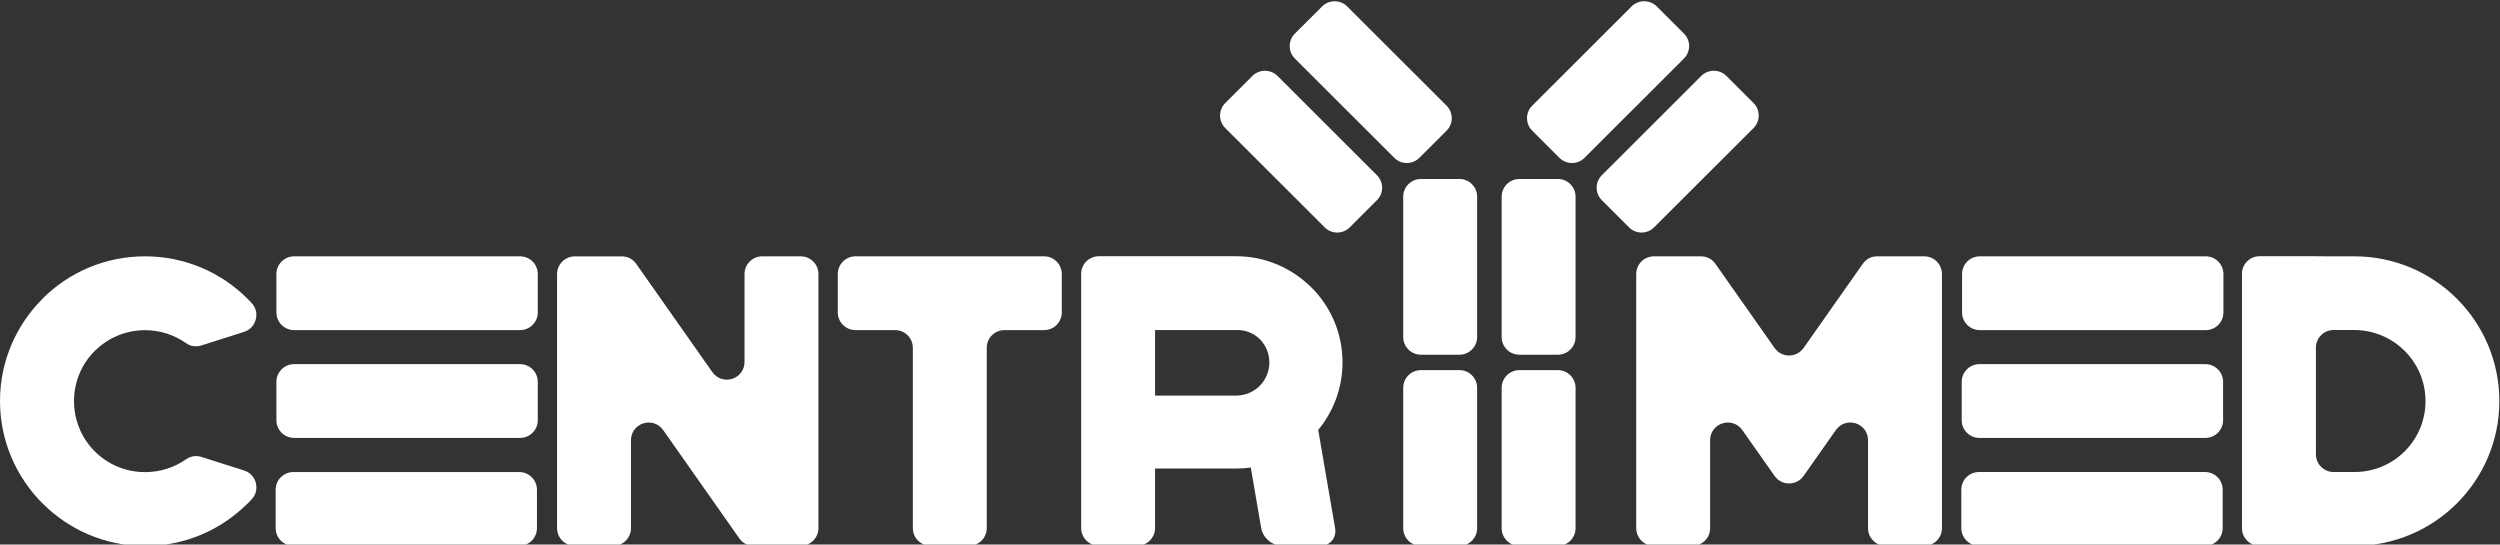 <svg width="202" height="44" viewBox="0 0 202 44" fill="none" xmlns="http://www.w3.org/2000/svg">
<rect x="0" y="0" width="202" height="44" fill="#333333" stroke="none"/>
<g clip-path="url(#clip0_461_2149)">
<path fill-rule="evenodd" clip-rule="evenodd" d="M23.704 38.141H41.956C42.745 38.141 43.386 38.78 43.386 39.569V42.675C43.386 43.463 42.745 44.103 41.956 44.103H23.704C22.914 44.103 22.273 43.463 22.273 42.675V39.569C22.273 38.78 22.914 38.141 23.704 38.141Z" fill="white"/>
<path fill-rule="evenodd" clip-rule="evenodd" d="M23.764 29.422H42.021C42.811 29.422 43.452 30.062 43.452 30.85V33.956C43.452 34.744 42.811 35.384 42.021 35.384H23.764C22.975 35.384 22.334 34.744 22.334 33.956V30.85C22.334 30.062 22.979 29.422 23.764 29.422Z" fill="white"/>
<path fill-rule="evenodd" clip-rule="evenodd" d="M23.764 20.711H42.021C42.811 20.711 43.452 21.351 43.452 22.139V25.245C43.452 26.033 42.811 26.673 42.021 26.673H23.764C22.975 26.673 22.334 26.033 22.334 25.245V22.139C22.334 21.351 22.979 20.711 23.764 20.711Z" fill="white"/>
<path fill-rule="evenodd" clip-rule="evenodd" d="M11.715 20.711C14.947 20.711 17.877 22.018 19.998 24.137C20.11 24.248 20.221 24.364 20.333 24.485C20.676 24.856 20.793 25.333 20.662 25.82C20.532 26.307 20.194 26.664 19.715 26.817L16.27 27.911C15.829 28.05 15.392 27.985 15.016 27.716C14.083 27.062 12.945 26.678 11.72 26.678C10.132 26.678 8.697 27.322 7.661 28.356H7.652C6.621 29.385 5.981 30.818 5.981 32.408C5.981 33.993 6.617 35.426 7.643 36.455C7.647 36.46 7.652 36.464 7.661 36.474L7.666 36.478C8.697 37.507 10.132 38.147 11.724 38.147C12.959 38.147 14.101 37.762 15.03 37.113C15.406 36.849 15.847 36.78 16.284 36.923L19.72 38.013C20.198 38.166 20.542 38.523 20.667 39.01C20.797 39.496 20.676 39.974 20.337 40.345C20.231 40.461 20.119 40.577 20.003 40.692L19.998 40.688C17.872 42.806 14.947 44.118 11.724 44.118C8.502 44.118 5.577 42.811 3.455 40.692L3.441 40.683C1.309 38.541 0 35.621 0 32.403C0 29.186 1.314 26.26 3.436 24.142L3.431 24.137C5.549 22.018 8.479 20.711 11.715 20.711Z" fill="white"/>
<path fill-rule="evenodd" clip-rule="evenodd" d="M46.442 44.105H49.553C50.342 44.105 50.983 43.465 50.983 42.677V35.57C50.983 34.934 51.378 34.397 51.981 34.207C52.585 34.017 53.216 34.23 53.583 34.749L59.731 43.493C60.005 43.887 60.418 44.1 60.901 44.1H64.699C65.488 44.1 66.129 43.46 66.129 42.672C66.129 35.829 66.129 28.982 66.129 22.139C66.129 21.351 65.488 20.711 64.699 20.711H61.588C60.799 20.711 60.158 21.351 60.158 22.139V29.246C60.158 29.881 59.763 30.419 59.16 30.609C58.556 30.799 57.925 30.586 57.558 30.067L51.41 21.323C51.136 20.929 50.723 20.716 50.24 20.716H46.442C45.653 20.716 45.012 21.355 45.012 22.143C45.012 28.986 45.012 35.834 45.012 42.677C45.012 43.46 45.657 44.105 46.442 44.105Z" fill="white"/>
<path fill-rule="evenodd" clip-rule="evenodd" d="M69.124 20.711H84.363C85.152 20.711 85.793 21.351 85.793 22.139V25.245C85.793 26.033 85.152 26.673 84.363 26.673H81.159C80.369 26.673 79.729 27.313 79.729 28.101V42.672C79.729 43.46 79.088 44.1 78.299 44.1H75.188C74.398 44.1 73.757 43.46 73.757 42.672V28.101C73.757 27.313 73.117 26.673 72.327 26.673H69.124C68.334 26.673 67.693 26.033 67.693 25.245V22.139C67.693 21.351 68.339 20.711 69.124 20.711Z" fill="white"/>
<path fill-rule="evenodd" clip-rule="evenodd" d="M159.965 20.711H178.222C179.012 20.711 179.652 21.351 179.652 22.139V25.245C179.652 26.033 179.012 26.673 178.222 26.673H159.965C159.176 26.673 158.535 26.033 158.535 25.245V22.139C158.535 21.351 159.18 20.711 159.965 20.711ZM159.905 38.138H178.162C178.951 38.138 179.592 38.778 179.592 39.566V42.672C179.592 43.46 178.951 44.1 178.162 44.1H159.905C159.115 44.1 158.475 43.46 158.475 42.672V39.566C158.475 38.778 159.115 38.138 159.905 38.138ZM159.937 29.422H178.194C178.984 29.422 179.625 30.062 179.625 30.85V33.956C179.625 34.744 178.984 35.384 178.194 35.384H159.937C159.148 35.384 158.507 34.744 158.507 33.956V30.85C158.507 30.067 159.148 29.422 159.937 29.422Z" fill="white"/>
<path fill-rule="evenodd" clip-rule="evenodd" d="M190.237 20.712C196.705 20.712 201.947 25.951 201.947 32.409C201.947 38.858 196.696 44.101 190.237 44.106H187.122H182.581C181.791 44.106 181.15 43.466 181.15 42.678V38.144V26.665V22.131C181.15 21.737 181.29 21.398 181.568 21.12C181.847 20.842 182.186 20.703 182.581 20.703H183.556H187.122V20.708L190.237 20.712ZM188.556 38.139H190.242C193.422 38.139 195.981 35.58 195.981 32.409C195.981 29.243 193.413 26.679 190.242 26.665H188.556C187.767 26.665 187.126 27.305 187.126 28.093V36.712C187.126 37.5 187.767 38.139 188.556 38.139Z" fill="white"/>
<path fill-rule="evenodd" clip-rule="evenodd" d="M133.637 44.105H136.748C137.537 44.105 138.178 43.465 138.178 42.677V35.57C138.178 34.934 138.573 34.397 139.177 34.207C139.78 34.017 140.412 34.23 140.778 34.749L143.388 38.458C143.959 39.264 145.157 39.264 145.728 38.458L148.338 34.749C148.7 34.23 149.336 34.017 149.94 34.207C150.543 34.397 150.938 34.934 150.938 35.57V42.677C150.938 43.465 151.579 44.105 152.368 44.105H155.479C156.268 44.105 156.909 43.465 156.909 42.677C156.909 35.834 156.909 28.986 156.909 22.139C156.909 21.351 156.268 20.711 155.479 20.711H151.681C151.198 20.711 150.785 20.924 150.511 21.318L145.728 28.119C145.157 28.926 143.959 28.926 143.388 28.119L138.605 21.318C138.331 20.924 137.914 20.711 137.435 20.711H133.637C132.848 20.711 132.207 21.351 132.207 22.139C132.207 28.986 132.207 35.829 132.207 42.677C132.207 43.465 132.852 44.105 133.637 44.105Z" fill="white"/>
<path fill-rule="evenodd" clip-rule="evenodd" d="M103.225 6.137L111.258 14.158C111.815 14.714 111.815 15.623 111.258 16.174L109.057 18.372C108.5 18.928 107.59 18.928 107.037 18.372L99 10.347C98.443 9.79 98.443 8.882 99 8.325L101.201 6.128C101.758 5.581 102.668 5.581 103.225 6.137Z" fill="white"/>
<path fill-rule="evenodd" clip-rule="evenodd" d="M108.852 0.519L116.885 8.539C117.442 9.096 117.442 10.004 116.885 10.556L114.684 12.753C114.127 13.31 113.217 13.31 112.66 12.753L104.627 4.733C104.07 4.177 104.07 3.268 104.627 2.716L106.828 0.519C107.385 -0.038 108.295 -0.038 108.852 0.519Z" fill="white"/>
<path fill-rule="evenodd" clip-rule="evenodd" d="M137.46 6.137L129.428 14.158C128.87 14.714 128.87 15.623 129.428 16.174L131.629 18.372C132.186 18.928 133.091 18.928 133.648 18.372L141.686 10.347C142.243 9.79 142.243 8.882 141.686 8.325L139.485 6.128C138.928 5.581 138.018 5.581 137.46 6.137Z" fill="white"/>
<path fill-rule="evenodd" clip-rule="evenodd" d="M131.834 0.519L123.801 8.54C123.244 9.096 123.244 10.005 123.801 10.556L126.002 12.754C126.559 13.31 127.469 13.31 128.026 12.754L136.064 4.729C136.621 4.173 136.621 3.264 136.064 2.712L133.863 0.515C133.301 -0.037 132.391 -0.037 131.834 0.519Z" fill="white"/>
<path fill-rule="evenodd" clip-rule="evenodd" d="M121.334 31.334V42.679C121.334 43.467 121.975 44.107 122.764 44.107H125.875C126.664 44.107 127.305 43.467 127.305 42.679V31.334C127.305 30.546 126.664 29.906 125.875 29.906H122.764C121.979 29.906 121.334 30.546 121.334 31.334Z" fill="white"/>
<path fill-rule="evenodd" clip-rule="evenodd" d="M113.381 31.334V42.679C113.381 43.467 114.022 44.107 114.811 44.107H117.922C118.711 44.107 119.352 43.467 119.352 42.679V31.334C119.352 30.546 118.711 29.906 117.922 29.906H114.811C114.022 29.906 113.381 30.546 113.381 31.334Z" fill="white"/>
<path fill-rule="evenodd" clip-rule="evenodd" d="M121.334 15.889V27.233C121.334 28.021 121.975 28.661 122.764 28.661H125.875C126.664 28.661 127.305 28.021 127.305 27.233V15.889C127.305 15.101 126.664 14.461 125.875 14.461H122.764C121.979 14.461 121.334 15.105 121.334 15.889Z" fill="white"/>
<path fill-rule="evenodd" clip-rule="evenodd" d="M113.381 15.889V27.233C113.381 28.021 114.022 28.661 114.811 28.661H117.922C118.711 28.661 119.352 28.021 119.352 27.233V15.889C119.352 15.101 118.711 14.461 117.922 14.461H114.811C114.022 14.461 113.381 15.105 113.381 15.889Z" fill="white"/>
<path fill-rule="evenodd" clip-rule="evenodd" d="M93.329 31.964H99.88C100.623 31.964 101.292 31.663 101.779 31.181C102.262 30.698 102.564 30.026 102.564 29.285C102.564 27.796 101.371 26.605 99.88 26.67H93.329V31.964ZM106.511 34.736L107.876 42.669C108.011 43.457 107.481 44.097 106.692 44.097H103.581C102.792 44.097 102.039 43.457 101.905 42.669L101.064 37.778C100.679 37.829 100.284 37.857 99.885 37.857H93.329V42.664C93.329 43.452 92.688 44.092 91.898 44.092H88.787C87.998 44.092 87.357 43.452 87.357 42.664V36.433V33.327V25.242V24.44V22.131C87.357 21.343 87.998 20.703 88.787 20.703H99.885C102.244 20.703 104.393 21.667 105.954 23.221L105.958 23.216C107.514 24.769 108.475 26.911 108.475 29.28C108.475 31.357 107.737 33.258 106.511 34.736Z" fill="white"/>
</g>
<defs>
<clipPath id="clip0_461_2149">
<rect width="201.949" height="44" fill="white"/>
</clipPath>
</defs>
</svg>
